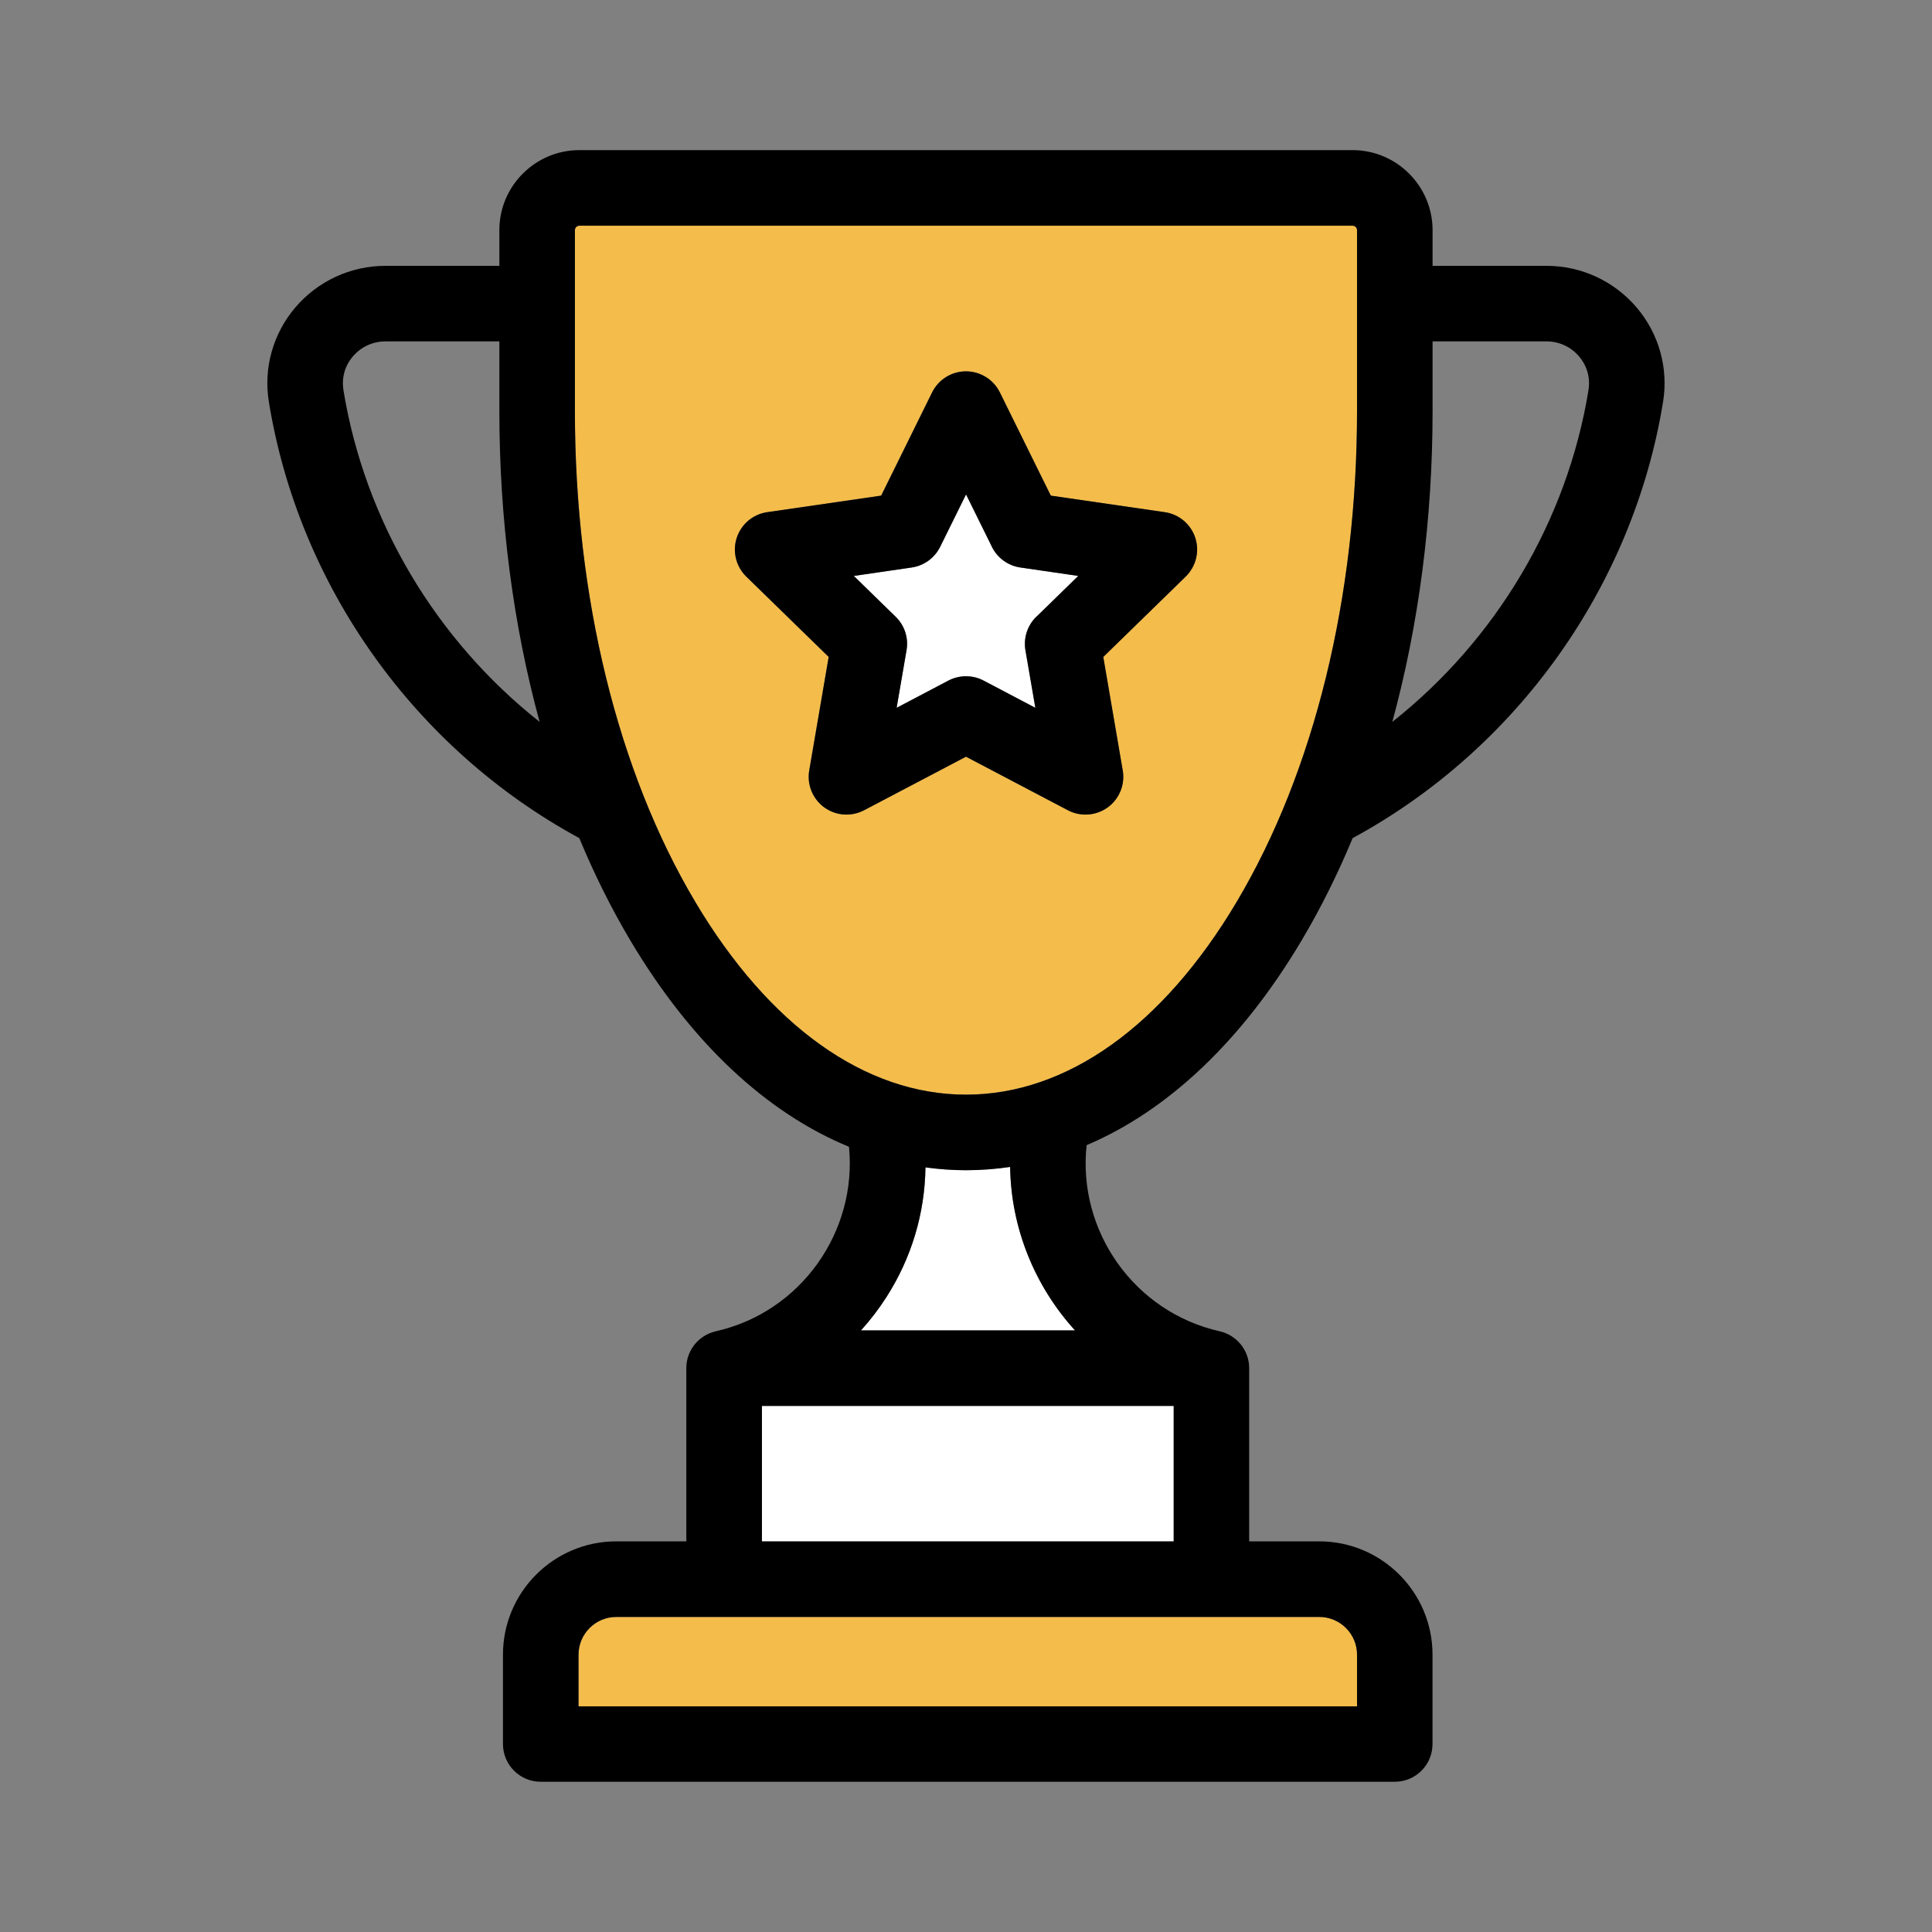 <?xml version="1.0" encoding="UTF-8"?><svg id="Layer_1" xmlns="http://www.w3.org/2000/svg" viewBox="0 0 300 300"><rect x="0" y="0" width="300" height="300" fill="#808080" stroke="none"/><defs><style>.cls-1,.cls-2,.cls-3{stroke-width:0px;}.cls-2{fill:#fff;}.cls-3{fill:#f4bc4a;}</style></defs><path class="cls-2" d="m156.86,181.2c-2.26.34-4.55.51-6.85.51-2.12,0-4.22-.15-6.3-.44-.09,7.08-2.14,14.02-6.05,20.13-1.19,1.85-2.51,3.58-3.96,5.18h33.24c-6.23-6.85-9.94-15.86-10.07-25.38Z"/><path class="cls-2" d="m154.02,84.91l-4.02-8.14-4.02,8.14c-.85,1.73-2.51,2.93-4.42,3.21l-8.99,1.31,6.5,6.34c1.38,1.35,2.01,3.29,1.69,5.19l-1.54,8.95,8.04-4.23c.85-.45,1.79-.67,2.73-.67s1.88.22,2.73.67l8.04,4.23-1.54-8.95c-.33-1.9.3-3.84,1.69-5.19l6.5-6.34-8.99-1.31c-1.91-.28-3.56-1.48-4.42-3.21Z"/><rect class="cls-2" x="118.31" y="218.31" width="63.94" height="21.04"/><path class="cls-3" d="m210.02,35.04h-120.05c-.39,0-.7.31-.7.7v28.05c0,28.89,6.63,55.96,18.68,76.23,11.48,19.31,26.41,29.95,42.05,29.95s30.56-10.64,42.04-29.95c12.05-20.27,18.68-47.34,18.68-76.23v-28.05c0-.39-.31-.7-.7-.7Zm-25.91,54.49l-12.8,12.48,3.02,17.62c.38,2.2-.53,4.42-2.33,5.74-1.02.74-2.23,1.12-3.45,1.12-.93,0-1.87-.22-2.73-.67l-15.83-8.32-15.83,8.32c-1.98,1.04-4.37.87-6.18-.45-1.81-1.31-2.71-3.54-2.33-5.74l3.02-17.62-12.8-12.48c-1.6-1.56-2.17-3.89-1.48-6.01.69-2.12,2.52-3.67,4.73-3.99l17.7-2.57,7.91-16.03c.99-2,3.03-3.27,5.26-3.27s4.27,1.27,5.26,3.27l7.91,16.03,17.7,2.57c2.21.32,4.04,1.87,4.73,3.99.69,2.12.11,4.45-1.49,6.01Z"/><path class="cls-3" d="m89.84,256.94v8.02h120.89v-8.02c0-3.23-2.63-5.86-5.86-5.86h-109.16c-3.23,0-5.86,2.63-5.86,5.86Z"/><polygon class="cls-1" points="133.69 206.58 133.69 206.58 133.69 206.58 133.69 206.58"/><path class="cls-1" d="m240.15,41.28h-17.7v-5.54c0-6.85-5.58-12.43-12.43-12.43h-120.05c-6.85,0-12.43,5.57-12.43,12.43v5.54h-17.7c-5.39,0-10.49,2.36-13.99,6.47-3.46,4.07-4.96,9.41-4.1,14.66,4.65,28.6,22.65,53.87,48.2,67.73,2.33,5.61,4.98,10.93,7.92,15.88,9.4,15.82,21.09,26.76,33.96,32.05,1.3,13.18-7.47,25.68-20.68,28.65-.03,0-.05.02-.08.02-2.58.62-4.5,2.93-4.5,5.7v26.9h-10.88c-9.7,0-17.59,7.89-17.59,17.59v13.88c0,3.24,2.63,5.86,5.86,5.86h132.62c3.24,0,5.86-2.62,5.86-5.86v-13.88c0-9.7-7.89-17.59-17.59-17.59h-10.88v-26.9c0-2.77-1.93-5.09-4.51-5.7-.02,0-.05-.01-.07-.02-13.31-3-22.1-15.61-20.66-28.9,12.64-5.37,24.13-16.21,33.39-31.8,2.94-4.95,5.59-10.27,7.92-15.88,25.55-13.86,43.54-39.13,48.2-67.73.85-5.25-.64-10.59-4.1-14.66-3.5-4.11-8.59-6.47-13.99-6.47ZM53.33,60.53c-.3-1.87.21-3.71,1.46-5.18,1.26-1.49,3.11-2.34,5.05-2.34h17.7v10.79c0,16.92,2.16,33.3,6.25,48.29-16.08-12.71-27.15-31.17-30.47-51.56Zm151.53,190.55c3.23,0,5.86,2.63,5.86,5.86v8.02h-120.89v-8.02c0-3.23,2.63-5.86,5.86-5.86h109.16Zm-22.61-32.77v21.04h-63.94v-21.04h63.94Zm-48.56-11.73h0s0,0,0,0c1.45-1.6,2.77-3.32,3.96-5.18,3.91-6.11,5.96-13.04,6.05-20.13,2.08.28,4.18.44,6.3.44,2.31,0,4.59-.18,6.85-.51.13,9.52,3.84,18.53,10.07,25.38h-33.24s0,0,0,0ZM210.72,63.8c0,28.89-6.63,55.96-18.68,76.23-11.48,19.31-26.41,29.95-42.04,29.95s-30.57-10.64-42.05-29.95c-12.05-20.27-18.68-47.34-18.68-76.23v-28.05c0-.39.31-.7.7-.7h120.05c.39,0,.7.31.7.7v28.05Zm35.95-3.27c-3.32,20.39-14.39,38.85-30.47,51.56,4.09-14.99,6.25-31.37,6.25-48.29v-10.79h17.7c1.95,0,3.79.85,5.05,2.34,1.25,1.47,1.76,3.3,1.46,5.18Z"/><path class="cls-1" d="m180.87,79.53l-17.7-2.57-7.91-16.03c-.99-2-3.03-3.27-5.26-3.27s-4.27,1.27-5.26,3.27l-7.91,16.03-17.7,2.57c-2.21.32-4.04,1.87-4.73,3.99-.69,2.12-.11,4.45,1.48,6.01l12.8,12.48-3.02,17.62c-.38,2.2.53,4.42,2.33,5.74,1.81,1.31,4.2,1.48,6.18.45l15.83-8.32,15.83,8.32c.86.45,1.79.67,2.73.67,1.22,0,2.43-.38,3.45-1.12,1.81-1.31,2.71-3.54,2.33-5.74l-3.02-17.62,12.8-12.48c1.6-1.56,2.17-3.89,1.49-6.01-.69-2.12-2.53-3.67-4.73-3.99Zm-19.95,16.24c-1.38,1.35-2.01,3.29-1.69,5.19l1.54,8.95-8.04-4.23c-.85-.45-1.79-.67-2.73-.67s-1.87.23-2.73.67l-8.04,4.23,1.54-8.95c.33-1.9-.3-3.84-1.69-5.19l-6.5-6.34,8.99-1.31c1.91-.28,3.56-1.48,4.42-3.21l4.02-8.14,4.02,8.14c.85,1.73,2.5,2.93,4.42,3.21l8.99,1.31-6.5,6.34Z"/></svg>